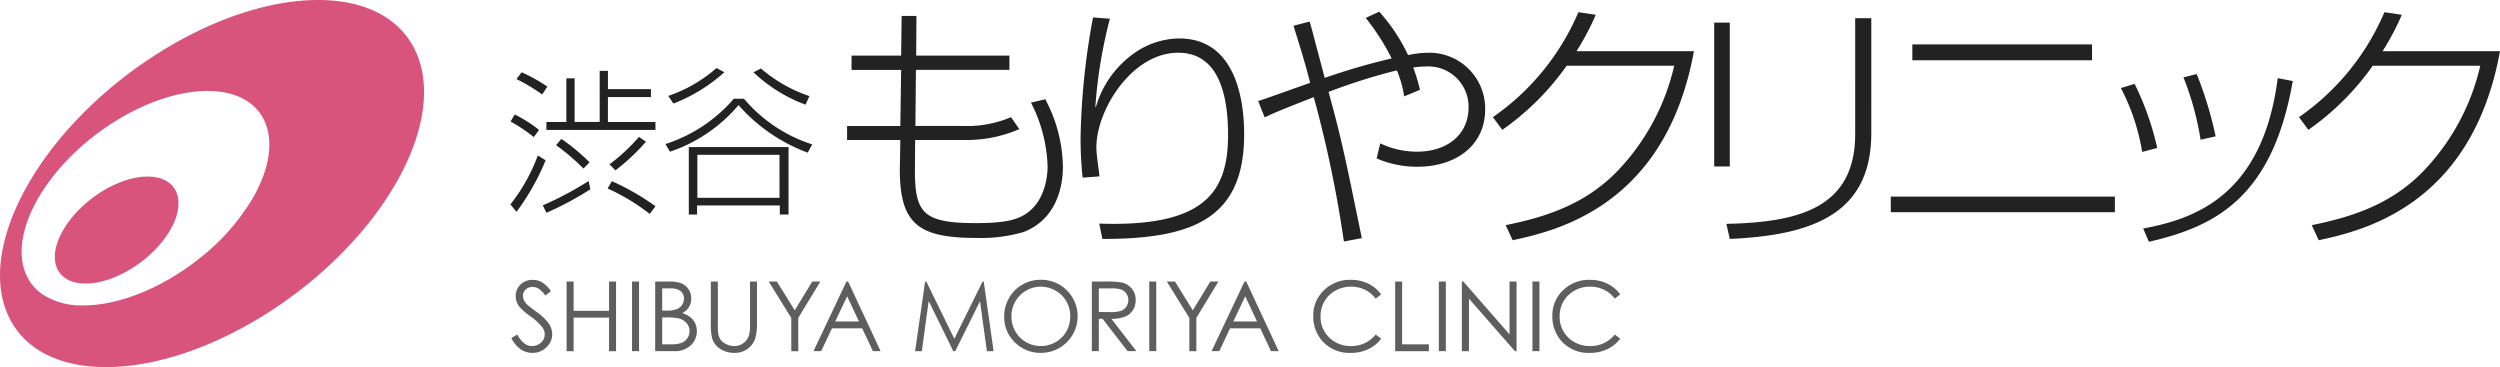 <svg xmlns="http://www.w3.org/2000/svg" width="312" height="45.812" viewBox="0 0 312 45.812"><path d="M39.693 0C27.047 0 10.859 10.261 3.55 22.922S.579 45.813 13.241 45.813c12.643 0 28.833-10.243 36.141-22.891C56.673 10.261 52.335 0 39.693 0zm-8.15 24.733a27.046 27.046 0 01-6.287 7.229c-4.519 3.7-10.095 6.15-14.828 6.15A8.937 8.937 0 015.36 36.77c-3.205-2.168-3.644-6.739-.591-12.037.186-.322.382-.644.591-.961a25.553 25.553 0 012.617-3.356c4.844-5.273 12.024-9.064 17.907-9.064 7.394 0 9.923 5.985 5.658 13.381z" fill="#d9547c"/><path d="M7.883 28.712c2.132-3.69 6.842-6.682 10.532-6.682s4.961 2.992 2.829 6.682-6.861 6.679-10.55 6.679-4.96-2.991-2.811-6.679" fill="#d9547c"/><path d="M63.815 42.193l.739-.444q.786 1.436 1.815 1.436a1.756 1.756 0 00.827-.2 1.454 1.454 0 00.589-.544 1.406 1.406 0 00.2-.725 1.449 1.449 0 00-.3-.853 7.04 7.04 0 00-1.5-1.394 7.746 7.746 0 01-1.363-1.188 2.155 2.155 0 01-.464-1.326 1.99 1.99 0 01.273-1.029 1.931 1.931 0 01.767-.734 2.23 2.23 0 011.075-.268 2.305 2.305 0 011.153.3 3.949 3.949 0 011.135 1.117l-.71.539a3.393 3.393 0 00-.834-.86 1.448 1.448 0 00-.755-.207 1.2 1.2 0 00-.859.319 1.041 1.041 0 00-.334.783 1.3 1.3 0 00.119.549 1.992 1.992 0 00.432.579q.17.164 1.125.867a6.344 6.344 0 011.551 1.484 2.392 2.392 0 01.421 1.3 2.22 2.22 0 01-.72 1.644 2.427 2.427 0 01-1.752.7 2.568 2.568 0 01-1.44-.425 3.884 3.884 0 01-1.19-1.42zm6.898-7.055h.873v3.651h4.423v-3.651h.873v8.69h-.873v-4.19h-4.423v4.19h-.873zm8.165-.004h.873v8.69h-.873zm2.89 0h1.714a4.079 4.079 0 011.589.245 1.945 1.945 0 01.878.751 2.06 2.06 0 01.322 1.124 2.014 2.014 0 01-.284 1.052 2.1 2.1 0 01-.838.768 3.224 3.224 0 011.047.543 2.17 2.17 0 01.57.752 2.255 2.255 0 01.2.957 2.355 2.355 0 01-.765 1.774 2.86 2.86 0 01-2.051.725h-2.384zm.873.854v2.773h.49a3.809 3.809 0 001.315-.168 1.427 1.427 0 00.665-.53 1.411 1.411 0 00.246-.8 1.142 1.142 0 00-.412-.932 2.055 2.055 0 00-1.311-.339zm0 3.628v3.356h1.064a3.758 3.758 0 001.379-.187 1.575 1.575 0 00.705-.586 1.533 1.533 0 00.266-.864 1.511 1.511 0 00-.375-1.017 1.932 1.932 0 00-1.029-.595 7.333 7.333 0 00-1.526-.107zm6.073-4.478h.873v5.223a10.8 10.8 0 00.035 1.161 1.915 1.915 0 00.3.857 1.779 1.779 0 00.726.577 2.278 2.278 0 00.987.232 1.956 1.956 0 00.827-.182 1.853 1.853 0 00.66-.507 2.084 2.084 0 00.39-.783 6.491 6.491 0 00.089-1.354v-5.228h.873v5.244a6.4 6.4 0 01-.228 1.881 2.56 2.56 0 01-.911 1.248 2.607 2.607 0 01-1.652.531 3.18 3.18 0 01-1.805-.5 2.424 2.424 0 01-1.006-1.328 7.014 7.014 0 01-.159-1.83zm7.224 0h1.022l2.225 3.588 2.18-3.588h1.014l-2.755 4.536v4.154h-.873v-4.154zm9.909-.004l4.054 8.69h-.961l-1.34-2.852h-3.767l-1.349 2.852h-.96l4.113-8.69zm-.124 1.844l-1.486 3.142h2.962zm8.481 6.85l1.249-8.69h.15l3.5 7.142 3.523-7.142h.143l1.232 8.69h-.834l-.863-6.226-3.093 6.226h-.24l-3.07-6.266-.858 6.266zm15.638-8.909a4.513 4.513 0 013.3 1.316 4.563 4.563 0 01-3.233 7.8 4.445 4.445 0 01-3.256-1.316 4.346 4.346 0 01-1.331-3.2 4.619 4.619 0 01.607-2.32 4.394 4.394 0 011.651-1.672 4.447 4.447 0 012.262-.608zm.038.854a3.69 3.69 0 00-3.166 1.85 3.756 3.756 0 00-.483 1.891 3.641 3.641 0 003.649 3.67 3.694 3.694 0 001.865-.489 3.5 3.5 0 001.338-1.337 3.761 3.761 0 00.48-1.886 3.664 3.664 0 00-.48-1.863 3.583 3.583 0 00-1.353-1.335 3.663 3.663 0 00-1.85-.5zm6.381-.639h1.74a10.558 10.558 0 011.975.119 2.254 2.254 0 011.266.76 2.166 2.166 0 01.488 1.435 2.31 2.31 0 01-.336 1.246 2.107 2.107 0 01-.965.814 4.463 4.463 0 01-1.729.281l3.127 4.035h-1.1l-3.127-4.035h-.467v4.035h-.873zm.873.854v2.949l1.5.012a3.742 3.742 0 001.292-.166 1.332 1.332 0 00.654-.528 1.458 1.458 0 00.236-.811 1.4 1.4 0 00-.24-.793 1.332 1.332 0 00-.624-.51 3.817 3.817 0 00-1.282-.153zm6.293-.854h.873v8.69h-.873zm2.191.004h1.022l2.225 3.588 2.179-3.588h1.014l-2.754 4.536v4.154h-.873v-4.154zm9.91-.004l4.055 8.69h-.961l-1.341-2.852h-3.767l-1.349 2.852h-.962l4.112-8.69zm-.123 1.844l-1.487 3.142h2.962zm16.966-.237l-.687.526a3.731 3.731 0 00-1.358-1.114 3.973 3.973 0 00-1.742-.38 3.865 3.865 0 00-1.922.5 3.561 3.561 0 00-1.371 1.335 3.677 3.677 0 00-.487 1.882 3.532 3.532 0 001.087 2.639 3.782 3.782 0 002.744 1.058 3.85 3.85 0 003.048-1.436l.687.52a4.385 4.385 0 01-1.619 1.307 4.97 4.97 0 01-2.167.462 4.5 4.5 0 01-3.59-1.517 4.58 4.58 0 01-1.1-3.091 4.3 4.3 0 011.335-3.208 4.606 4.606 0 013.346-1.3 4.925 4.925 0 012.192.479 4.269 4.269 0 011.604 1.338zm1.744-1.607h.873v7.838h3.337v.853h-4.21zm5.451 0h.873v8.69h-.873zm2.87 8.694v-8.69h.189l5.767 6.591v-6.591h.873v8.69h-.2l-5.737-6.556v6.556zm8.813-8.694h.873v8.69h-.873zm10.959 1.607l-.687.526a3.72 3.72 0 00-1.358-1.114 3.973 3.973 0 00-1.742-.38 3.877 3.877 0 00-1.923.5 3.575 3.575 0 00-1.37 1.335 3.667 3.667 0 00-.486 1.882 3.532 3.532 0 001.087 2.639 3.781 3.781 0 002.744 1.058 3.848 3.848 0 003.048-1.436l.687.52a4.4 4.4 0 01-1.619 1.307 4.971 4.971 0 01-2.166.462 4.5 4.5 0 01-3.589-1.517 4.575 4.575 0 01-1.1-3.091 4.3 4.3 0 011.334-3.208 4.6 4.6 0 013.346-1.3 4.921 4.921 0 012.192.479 4.27 4.27 0 011.602 1.338z" fill="#5f5e5e"/><path d="M63.7 25.508a22.225 22.225 0 003.422-6.106l.973.6a29.1 29.1 0 01-3.636 6.436zm2.916-8.4a20.164 20.164 0 00-2.9-1.945l.525-.874a16.625 16.625 0 013.033 1.926zm1.05-5.309a20.943 20.943 0 00-3.208-1.926l.642-.855a21.011 21.011 0 013.208 1.789zm.077 13.825a41.262 41.262 0 005.718-3.033l.214 1.03a39.186 39.186 0 01-5.484 2.936zm3.968-15.848v5.445h3.13V8.847h1.03v2.276h5.368v.991h-5.371v3.112H81.8v.992H68.192v-.992h2.489V9.777zm1.107 11.259a27.009 27.009 0 00-3.421-2.917l.662-.777a24.281 24.281 0 013.52 2.916zm8.266 5.657a25.956 25.956 0 00-5.252-3.168l.525-.915a30.246 30.246 0 015.445 3.131zm-5.017-6.183a23.737 23.737 0 003.674-3.423l.877.6a26.114 26.114 0 01-3.813 3.578zm6.982-2.53a18.93 18.93 0 008.536-5.659h1.262a18.544 18.544 0 008.517 5.7l-.564 1.03a21.428 21.428 0 01-8.633-5.931 19.259 19.259 0 01-8.555 5.814zm.349-6.009a17.833 17.833 0 006.028-3.481l.972.525a20.475 20.475 0 01-6.358 3.909zm13.923 14.8v-1.127H86.995v1.127h-1.031v-8.42H98.41v8.42zm-.04-7.448H87.032v5.367h10.25zM94.967 8.55a18.037 18.037 0 006.047 3.443l-.485 1.069a19.022 19.022 0 01-6.5-4.045zm31.009-1.612v1.783h-11.668l-.065 7h6a13.9 13.9 0 005.931-1.1l1.037 1.491a16.5 16.5 0 01-6.838 1.361h-6.161l-.032 3.727c0 5.413 1.038 6.644 7.649 6.644 3.63 0 5.249-.422 6.448-1.33 2.237-1.652 2.464-4.764 2.464-5.7a18.626 18.626 0 00-2.074-8.005l1.782-.421a18.376 18.376 0 012.2 8.426c0 1.3-.195 6.319-4.894 8.134a18.66 18.66 0 01-5.866.746c-7.162 0-9.593-1.654-9.593-8.524l.065-3.695h-6.643v-1.749h6.643l.1-7h-6.19V6.943h6.19l.065-4.958h1.847l-.032 4.958zm12.541-4.603a59.473 59.473 0 00-1.815 10.955l.066.065a12.44 12.44 0 014.86-6.774 9.909 9.909 0 015.542-1.783c7.876 0 8.1 9.659 8.1 11.959 0 10.273-6.061 13.093-17.695 13.06l-.389-1.912c13.288.453 16.075-4.019 16.075-11.084 0-4.634-1-10.241-6.224-10.241-5.768 0-10.208 7.13-10.208 11.8 0 .811.163 1.783.389 3.63l-2.107.161a47.408 47.408 0 01-.258-4.925 89.333 89.333 0 011.556-15.07zm24.921.356c.2.648.293 1.006.422 1.491.227.908 1.264 4.733 1.459 5.542a80.684 80.684 0 018.36-2.431 28.041 28.041 0 00-3.24-5.055l1.686-.777a22.14 22.14 0 013.6 5.412 13.2 13.2 0 012.463-.292 6.974 6.974 0 017.162 7.033c0 4.731-3.888 7.194-8.426 7.194a12.615 12.615 0 01-5.12-1.037l.453-1.88a10.59 10.59 0 004.6 1.037c3.759 0 6.417-2.139 6.417-5.51a5.021 5.021 0 00-5.315-5.12 10.727 10.727 0 00-1.589.129 21.485 21.485 0 01.843 2.787l-1.978.811a13.029 13.029 0 00-.906-3.242 71.836 71.836 0 00-8.523 2.69c1.619 5.9 2.041 7.973 4.148 18.245l-2.236.422a149.39 149.39 0 00-3.76-18.019c-2.041.809-4.536 1.749-6.124 2.528l-.814-2.038c1.07-.324 5.51-1.945 6.482-2.269-.583-2.4-1.394-4.926-2.074-7.13zm47.965 3.697c-3.532 19.38-17.274 22.425-22.62 23.592l-.876-1.88c5.608-1.133 10.436-2.884 14.39-7.227a28.02 28.02 0 006.644-12.672h-13.422a32.7 32.7 0 01-8.036 8.005l-1.168-1.588a30.419 30.419 0 0010.667-13.094l2.171.324a32.836 32.836 0 01-2.4 4.538zm4.473 14.388h-1.945V2.821h1.945zm17.661-4.148c0 10.078-7.356 12.735-17.661 13.19l-.422-1.88c8.685-.195 16.075-1.783 16.075-11.213V2.268h2.009zm30.401 7.907v1.944h-27.969v-1.944zm-2.852-18.991V7.52h-22.427V5.544zm6.255 13.417a26.188 26.188 0 00-2.658-7.973l1.717-.518a35.212 35.212 0 012.821 8zm.128 9.561c5.9-1.135 14.877-3.695 16.788-18.765l1.88.356c-2.528 14.487-9.593 18.149-17.953 20.061zm7.163-11.084a35.684 35.684 0 00-2.139-7.778l1.652-.422a46.565 46.565 0 012.366 7.779zM312 6.388c-3.533 19.38-17.275 22.425-22.621 23.592l-.875-1.88c5.605-1.133 10.435-2.884 14.389-7.227a28.021 28.021 0 006.643-12.672H296.12a32.741 32.741 0 01-8.039 8.005l-1.167-1.588a30.418 30.418 0 0010.663-13.094l2.17.324a32.5 32.5 0 01-2.4 4.538z" fill="#222"/></svg>